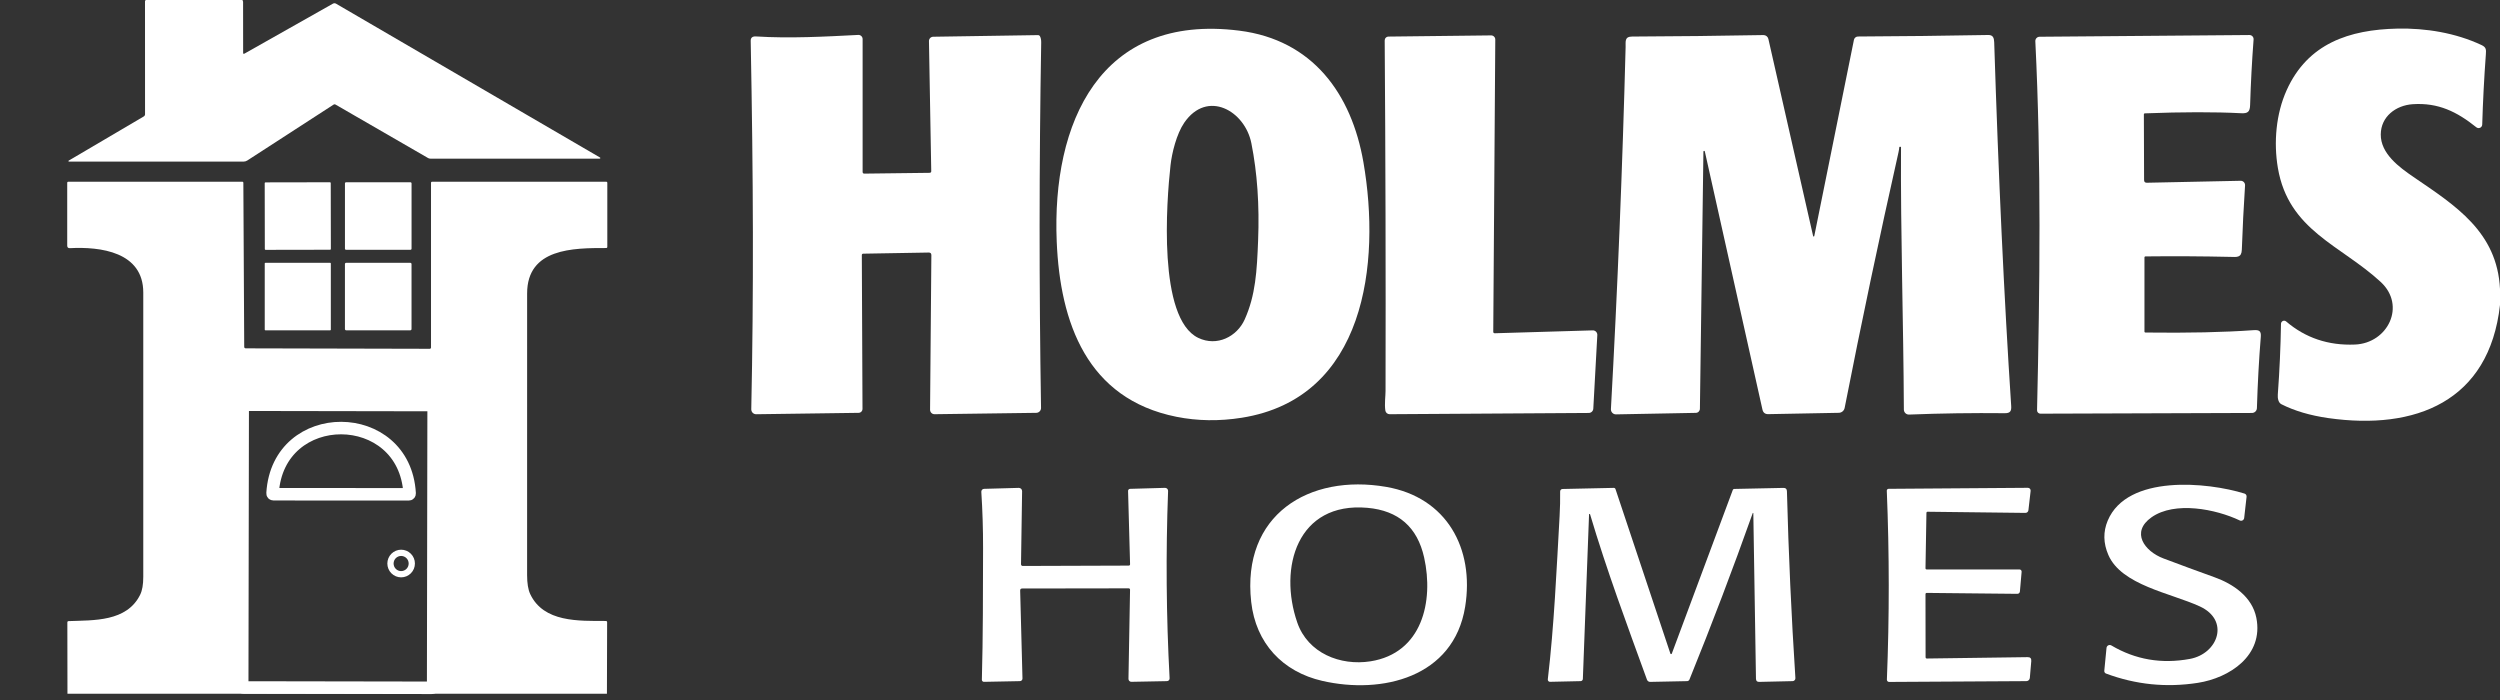 <svg width="400" height="112" viewBox="0 0 400 112" fill="none" xmlns="http://www.w3.org/2000/svg">
<rect x="0" y="0" width="400" height="112" fill="#333333" stroke="none"/>
<path d="M69.382 65.05C69.382 64.986 69.357 64.924 69.312 64.879C69.267 64.833 69.205 64.808 69.141 64.808L39.073 64.755C39.009 64.755 38.948 64.78 38.903 64.826C38.857 64.871 38.831 64.933 38.831 64.997L38.792 87.375L38.754 109.753C38.754 109.817 38.779 109.879 38.824 109.925C38.869 109.97 38.931 109.996 38.995 109.996L69.062 110.048C69.127 110.049 69.188 110.023 69.233 109.978C69.279 109.932 69.304 109.871 69.305 109.806L69.382 65.05Z" stroke="white" stroke-width="2"/>
<path d="M65.54 78.931C64.732 65.069 44.468 64.963 43.611 78.904C43.604 79.02 43.658 79.078 43.774 79.078L65.392 79.09C65.496 79.09 65.545 79.037 65.54 78.931Z" stroke="white" stroke-width="2"/>
<path d="M65.887 90.163C65.887 89.709 65.707 89.274 65.387 88.953C65.067 88.632 64.633 88.451 64.181 88.451C63.957 88.451 63.735 88.496 63.528 88.582C63.322 88.668 63.133 88.794 62.975 88.953C62.817 89.112 62.691 89.3 62.605 89.508C62.52 89.716 62.475 89.939 62.475 90.163C62.475 90.388 62.52 90.611 62.605 90.819C62.691 91.027 62.817 91.215 62.975 91.374C63.133 91.533 63.322 91.659 63.528 91.746C63.735 91.832 63.957 91.876 64.181 91.876C64.633 91.876 65.067 91.695 65.387 91.374C65.707 91.053 65.887 90.618 65.887 90.163Z" stroke="white"/>
<path d="M23.325 0H38.796L38.894 0.277L38.902 8.452C38.902 8.614 38.974 8.655 39.117 8.577L53.257 0.591C53.43 0.492 53.604 0.494 53.777 0.595L96.004 25.204C96.023 25.214 96.037 25.231 96.046 25.25C96.054 25.27 96.056 25.292 96.05 25.313C96.044 25.334 96.032 25.352 96.014 25.364C95.997 25.377 95.976 25.383 95.955 25.382H68.849C68.721 25.382 68.595 25.348 68.487 25.284L53.694 16.737C53.584 16.672 53.473 16.674 53.362 16.745L39.559 25.685C39.383 25.797 39.182 25.856 38.977 25.856H11.03C11.012 25.856 10.994 25.85 10.98 25.838C10.965 25.827 10.955 25.812 10.95 25.794C10.946 25.776 10.947 25.758 10.954 25.741C10.961 25.724 10.973 25.71 10.989 25.701L22.996 18.635C23.06 18.598 23.114 18.545 23.151 18.48C23.188 18.416 23.208 18.343 23.207 18.268L23.2 0.186C23.23 0.1 23.272 0.038 23.325 0Z" fill="white"/>
<path d="M400 46.237V48.794C398.275 64.27 386.442 68.873 372.54 66.895C369.624 66.478 367.117 65.738 365.019 64.675C364.525 64.425 364.404 63.694 364.449 63.122C364.728 59.321 364.898 55.549 364.959 51.806C364.961 51.711 364.99 51.618 365.042 51.538C365.094 51.459 365.168 51.396 365.254 51.356C365.34 51.317 365.435 51.303 365.528 51.316C365.622 51.33 365.709 51.369 365.781 51.431C368.87 54.07 372.541 55.303 376.792 55.128C382.053 54.916 385.026 48.908 380.909 45.108C374.521 39.209 366.162 36.887 364.46 26.871C363.766 22.787 364.162 18.21 365.86 14.441C369.234 6.94 375.902 4.743 383.585 4.576C388.128 4.481 392.883 5.258 397.038 7.205C397.808 7.565 397.792 7.94 397.736 8.713C397.459 12.491 397.265 16.23 397.155 19.93C397.152 20.038 397.119 20.143 397.06 20.234C397.001 20.324 396.917 20.396 396.82 20.441C396.722 20.486 396.614 20.503 396.507 20.49C396.4 20.477 396.299 20.434 396.215 20.366C393.113 17.881 390.132 16.4 386.042 16.672C383.328 16.854 380.943 18.654 380.921 21.506C380.894 24.579 383.883 26.761 386.162 28.318C392.887 32.909 399.547 37.099 400 46.237Z" fill="white"/>
<path d="M169.075 38.653C168.283 19.7 175.936 2.08 198.298 4.906C210.019 6.387 216.253 15.002 218.151 25.981C220.943 42.112 218.491 63.691 198.687 66.839C195.077 67.412 191.585 67.36 188.211 66.683C173.94 63.812 169.619 51.678 169.075 38.653ZM189.483 19.628C188.242 21.439 187.498 24.485 187.283 26.447C186.642 32.239 185.226 50.946 191.721 54.06C194.728 55.504 197.917 53.852 199.147 51.121C200.898 47.23 201.106 43.362 201.298 38.46C201.522 32.825 201.162 27.644 200.219 22.916C199.177 17.692 193.147 14.301 189.483 19.628Z" fill="white"/>
<path d="M148.811 65.558L149.019 40.827C149.021 40.542 148.879 40.402 148.592 40.407L138.102 40.589C138.045 40.59 137.992 40.613 137.952 40.653C137.913 40.694 137.891 40.748 137.891 40.805L138 65.422C138 65.588 137.935 65.748 137.819 65.866C137.703 65.985 137.546 66.052 137.381 66.054L120.992 66.278C120.888 66.279 120.785 66.26 120.688 66.22C120.591 66.181 120.504 66.122 120.43 66.048C120.356 65.974 120.298 65.885 120.26 65.788C120.221 65.691 120.202 65.587 120.204 65.482C120.596 46.4 120.532 28.837 120.113 6.535C120.103 6.03 120.386 5.795 120.962 5.83C126.321 6.171 132.015 5.861 137.325 5.588C137.414 5.583 137.504 5.597 137.588 5.628C137.672 5.66 137.749 5.708 137.814 5.771C137.878 5.833 137.93 5.908 137.966 5.991C138.001 6.074 138.019 6.164 138.019 6.255V27.53C138.019 27.563 138.025 27.596 138.038 27.627C138.051 27.657 138.07 27.685 138.093 27.708C138.117 27.732 138.145 27.75 138.175 27.762C138.206 27.775 138.239 27.781 138.272 27.78L148.762 27.651C148.794 27.651 148.825 27.644 148.854 27.631C148.884 27.619 148.91 27.601 148.932 27.578C148.954 27.555 148.971 27.528 148.983 27.498C148.995 27.469 149.001 27.437 149 27.405L148.634 6.573C148.632 6.483 148.649 6.394 148.681 6.311C148.714 6.228 148.763 6.152 148.825 6.087C148.887 6.023 148.961 5.971 149.043 5.936C149.125 5.9 149.213 5.881 149.302 5.879L166.075 5.618C166.141 5.617 166.207 5.634 166.264 5.668C166.321 5.702 166.368 5.752 166.4 5.811C166.536 6.069 166.6 6.405 166.592 6.819C166.26 26.362 166.252 45.844 166.566 65.266C166.568 65.368 166.549 65.47 166.511 65.564C166.474 65.659 166.418 65.746 166.346 65.819C166.275 65.892 166.19 65.951 166.097 65.991C166.003 66.031 165.902 66.053 165.8 66.054L149.525 66.274C149.431 66.275 149.338 66.257 149.251 66.222C149.165 66.186 149.086 66.133 149.019 66.067C148.953 66 148.9 65.921 148.865 65.834C148.829 65.746 148.811 65.653 148.811 65.558Z" fill="white"/>
<path d="M239.181 53.321L254.834 52.859C254.933 52.856 255.032 52.873 255.124 52.91C255.216 52.947 255.299 53.004 255.369 53.075C255.438 53.146 255.491 53.231 255.526 53.324C255.561 53.418 255.576 53.517 255.57 53.617L254.928 65.383C254.918 65.569 254.837 65.744 254.703 65.872C254.569 66.001 254.392 66.072 254.208 66.073L222.343 66.274C222.176 66.275 222.013 66.215 221.886 66.106C221.76 65.996 221.677 65.845 221.653 65.679C221.502 64.645 221.687 63.33 221.687 62.55C221.73 43.792 221.684 25.1 221.551 6.474C221.55 6.393 221.565 6.313 221.595 6.238C221.625 6.164 221.669 6.095 221.726 6.038C221.782 5.98 221.849 5.934 221.924 5.902C221.998 5.87 222.078 5.854 222.158 5.853L238.574 5.663C238.662 5.662 238.749 5.678 238.831 5.711C238.912 5.744 238.987 5.793 239.049 5.855C239.112 5.917 239.161 5.991 239.195 6.072C239.229 6.154 239.246 6.242 239.245 6.33L238.921 53.064C238.918 53.24 239.005 53.326 239.181 53.321Z" fill="white"/>
<path d="M290.102 37.778C290.108 37.797 290.12 37.814 290.137 37.826C290.153 37.838 290.173 37.844 290.194 37.844C290.214 37.843 290.234 37.837 290.25 37.824C290.266 37.811 290.278 37.794 290.283 37.774L296.63 6.372C296.66 6.223 296.74 6.089 296.858 5.993C296.975 5.896 297.123 5.843 297.275 5.841C304.151 5.809 311.097 5.728 318.113 5.599C318.875 5.584 319.049 6.054 319.072 6.751C319.751 28.223 320.658 47.63 321.792 64.971C321.845 65.778 321.626 66.119 320.774 66.111C315.669 66.058 310.561 66.131 305.449 66.331C305.342 66.335 305.235 66.318 305.135 66.28C305.034 66.242 304.943 66.184 304.865 66.109C304.788 66.035 304.726 65.945 304.684 65.846C304.641 65.746 304.619 65.639 304.619 65.531C304.555 51.548 304.083 37.573 304.162 23.571C304.165 23.511 304.136 23.482 304.075 23.484C304.038 23.486 304.001 23.488 303.966 23.488C303.916 23.488 303.889 23.512 303.887 23.56C303.859 23.85 303.813 24.139 303.747 24.427C300.691 38.015 297.823 51.628 295.143 65.266C295.099 65.485 294.983 65.682 294.812 65.825C294.642 65.967 294.429 66.047 294.208 66.05L282.928 66.263C282.415 66.273 282.102 66.025 281.989 65.52L272.77 24.223C272.763 24.197 272.747 24.174 272.725 24.158C272.703 24.142 272.676 24.136 272.649 24.138C272.622 24.141 272.597 24.153 272.578 24.173C272.56 24.193 272.549 24.218 272.547 24.245L271.985 65.403C271.983 65.575 271.914 65.74 271.793 65.863C271.672 65.985 271.508 66.055 271.336 66.058L258.566 66.3C258.455 66.303 258.345 66.282 258.243 66.24C258.141 66.197 258.048 66.134 257.971 66.054C257.894 65.974 257.835 65.879 257.796 65.775C257.758 65.67 257.741 65.559 257.747 65.448C258.811 46.211 259.595 26.901 260.098 7.52C260.121 6.664 259.898 5.857 261.132 5.849C268.186 5.819 275.191 5.739 282.147 5.61C282.331 5.607 282.509 5.667 282.654 5.78C282.798 5.894 282.899 6.053 282.94 6.232L290.102 37.778Z" fill="white"/>
<path d="M343.291 53.205C350.101 53.291 355.859 53.164 360.566 52.826C361.445 52.765 361.804 52.936 361.728 53.883C361.434 57.527 361.226 61.333 361.106 65.301C361.099 65.508 361.012 65.704 360.865 65.848C360.717 65.992 360.519 66.073 360.313 66.074L326.464 66.188C326.393 66.188 326.322 66.174 326.256 66.146C326.19 66.119 326.13 66.078 326.08 66.026C326.03 65.974 325.991 65.913 325.965 65.846C325.939 65.779 325.926 65.707 325.928 65.634C326.377 45.916 326.615 26.129 325.653 6.6C325.648 6.508 325.661 6.416 325.693 6.329C325.724 6.242 325.773 6.163 325.836 6.096C325.9 6.029 325.976 5.975 326.06 5.938C326.145 5.901 326.236 5.881 326.328 5.88L359.913 5.604C360.005 5.603 360.095 5.622 360.179 5.658C360.263 5.695 360.338 5.748 360.4 5.815C360.462 5.882 360.509 5.961 360.539 6.047C360.569 6.133 360.581 6.225 360.574 6.316C360.309 9.824 360.125 13.318 360.019 16.798C359.985 17.886 359.653 18.173 358.585 18.117C354.351 17.899 349.22 17.906 343.192 18.136C343.077 18.141 343.019 18.201 343.019 18.317L343.053 28.8C343.053 29.098 343.201 29.244 343.498 29.239L358.506 28.925C358.601 28.923 358.696 28.941 358.784 28.978C358.873 29.015 358.952 29.07 359.018 29.14C359.084 29.209 359.135 29.291 359.168 29.382C359.2 29.472 359.214 29.568 359.208 29.664C358.986 33.063 358.814 36.499 358.691 39.972C358.645 41.271 357.853 41.123 356.887 41.101C352.356 41 347.825 40.974 343.294 41.025C343.174 41.028 343.113 41.088 343.113 41.207V53.027C343.113 53.145 343.172 53.205 343.291 53.205Z" fill="white"/>
<path d="M97.109 111H10.793L10.777 99.59C10.777 99.453 10.845 99.382 10.981 99.377C14.977 99.226 20.294 99.506 22.43 95.146C22.76 94.477 22.924 93.527 22.924 92.297C22.924 77.131 22.924 61.965 22.924 46.798C22.924 40.29 16.041 39.449 11.181 39.706C10.897 39.719 10.755 39.584 10.755 39.301V29.266C10.755 29.139 10.818 29.076 10.943 29.076H38.758C38.874 29.076 38.933 29.134 38.936 29.25L39.075 55.474C39.075 55.648 39.162 55.735 39.336 55.735L68.762 55.807C68.815 55.807 68.866 55.786 68.904 55.748C68.941 55.711 68.962 55.66 68.962 55.606V29.266C68.962 29.139 69.025 29.076 69.151 29.076H96.981C97.107 29.076 97.17 29.139 97.17 29.266V39.49C97.17 39.619 97.106 39.684 96.977 39.684C91.743 39.68 84.336 39.699 84.34 46.957C84.342 61.977 84.341 76.996 84.336 92.013C84.336 93.331 84.502 94.344 84.834 95.051C86.977 99.605 92.604 99.34 96.924 99.355C97.068 99.355 97.14 99.428 97.14 99.574L97.109 111ZM69.382 65.051C69.382 64.987 69.357 64.925 69.312 64.879C69.267 64.834 69.205 64.808 69.141 64.808L39.073 64.755C39.009 64.755 38.948 64.781 38.903 64.826C38.857 64.872 38.831 64.933 38.831 64.998L38.754 109.754C38.754 109.818 38.779 109.88 38.824 109.925C38.869 109.971 38.931 109.996 38.995 109.996L69.062 110.049C69.127 110.049 69.188 110.024 69.233 109.978C69.279 109.933 69.304 109.871 69.305 109.807L69.382 65.051Z" fill="white"/>
<path d="M52.802 29.161L42.47 29.18C42.405 29.18 42.353 29.232 42.353 29.297L42.371 39.859C42.372 39.924 42.424 39.977 42.489 39.976L52.821 39.958C52.885 39.958 52.938 39.906 52.938 39.841L52.919 29.279C52.919 29.214 52.867 29.161 52.802 29.161Z" fill="white"/>
<path d="M65.683 29.167H55.358C55.267 29.167 55.192 29.242 55.192 29.334V39.797C55.192 39.889 55.267 39.964 55.358 39.964H65.683C65.775 39.964 65.849 39.889 65.849 39.797V29.334C65.849 29.242 65.775 29.167 65.683 29.167Z" fill="white"/>
<path d="M52.834 42.051H42.457C42.402 42.051 42.358 42.095 42.358 42.149V52.749C42.358 52.804 42.402 52.848 42.457 52.848H52.834C52.888 52.848 52.932 52.804 52.932 52.749V42.149C52.932 42.095 52.888 42.051 52.834 42.051Z" fill="white"/>
<path d="M65.649 42.051H55.385C55.276 42.051 55.189 42.139 55.189 42.248V52.651C55.189 52.76 55.276 52.848 55.385 52.848H65.649C65.757 52.848 65.845 52.76 65.845 52.651V42.248C65.845 42.139 65.757 42.051 65.649 42.051Z" fill="white"/>
<path d="M211.574 108.943C205.211 107.489 200.924 102.908 200.192 96.309C198.638 82.368 209.445 75.764 221.792 77.901C231.487 79.579 235.928 87.774 234.426 97.074C232.596 108.405 221.106 111.129 211.574 108.943ZM207.57 99.624C209.26 104.5 214.449 106.572 219.283 105.81C227.543 104.507 229.423 96.222 227.864 89.206C226.782 84.341 223.753 81.69 218.777 81.25C207.577 80.261 204.517 90.827 207.57 99.624Z" fill="white"/>
<path d="M351.951 97.017C347.275 94.876 339.43 93.626 337.336 88.792C336.523 86.913 336.489 85.083 337.234 83.303C340.355 75.866 353.215 77.132 359.125 78.973C359.229 79.005 359.318 79.073 359.378 79.165C359.438 79.256 359.465 79.365 359.453 79.473L359.068 82.879C359.059 82.958 359.031 83.033 358.987 83.099C358.943 83.165 358.884 83.22 358.815 83.259C358.746 83.297 358.669 83.319 358.59 83.321C358.511 83.323 358.433 83.307 358.362 83.273C354.547 81.454 347.966 80.143 344.242 82.769C340.887 85.136 343.091 88.194 346.162 89.353C348.874 90.376 351.592 91.377 354.317 92.357C357.294 93.425 360.343 95.467 361.015 98.85C362.211 104.882 356.732 108.465 351.649 109.257C346.618 110.04 341.722 109.544 336.962 107.768C336.874 107.735 336.799 107.673 336.749 107.592C336.699 107.511 336.677 107.416 336.687 107.321L337.042 103.666C337.05 103.579 337.081 103.496 337.13 103.424C337.179 103.352 337.245 103.294 337.323 103.255C337.4 103.216 337.486 103.197 337.573 103.2C337.66 103.202 337.744 103.227 337.819 103.272C341.66 105.545 345.847 106.263 350.377 105.427C354.891 104.597 356.826 99.248 351.951 97.017Z" fill="white"/>
<path d="M163.63 90.554L180.574 90.497C180.737 90.497 180.816 90.415 180.811 90.251L180.491 78.552C180.49 78.509 180.497 78.466 180.512 78.425C180.528 78.385 180.551 78.348 180.58 78.317C180.61 78.286 180.645 78.26 180.684 78.243C180.723 78.225 180.765 78.216 180.808 78.215L186.4 78.056C186.466 78.054 186.531 78.065 186.593 78.09C186.654 78.114 186.709 78.151 186.756 78.198C186.802 78.245 186.838 78.301 186.862 78.362C186.886 78.424 186.897 78.49 186.894 78.556C186.519 88.55 186.6 98.54 187.136 108.526C187.139 108.584 187.13 108.642 187.11 108.696C187.091 108.751 187.06 108.801 187.021 108.843C186.981 108.886 186.934 108.92 186.881 108.943C186.828 108.967 186.771 108.98 186.713 108.981L181.026 109.09C180.964 109.092 180.903 109.081 180.845 109.058C180.787 109.035 180.735 109 180.691 108.957C180.647 108.913 180.612 108.86 180.589 108.803C180.565 108.745 180.554 108.683 180.555 108.621L180.808 94.354C180.808 94.325 180.803 94.296 180.792 94.269C180.781 94.242 180.765 94.218 180.745 94.197C180.724 94.177 180.7 94.16 180.673 94.15C180.646 94.139 180.618 94.133 180.589 94.134L163.547 94.16C163.328 94.16 163.221 94.27 163.226 94.49L163.596 108.556C163.598 108.611 163.588 108.665 163.569 108.716C163.549 108.767 163.52 108.814 163.482 108.853C163.445 108.892 163.4 108.924 163.35 108.946C163.3 108.968 163.247 108.98 163.192 108.981L157.434 109.094C157.389 109.095 157.345 109.087 157.303 109.07C157.262 109.054 157.224 109.028 157.193 108.996C157.161 108.965 157.137 108.927 157.12 108.885C157.104 108.843 157.097 108.798 157.098 108.753C157.287 101.756 157.275 94.729 157.291 87.694C157.296 84.675 157.202 81.676 157.011 78.696C157.007 78.635 157.015 78.574 157.035 78.517C157.055 78.46 157.087 78.407 157.128 78.362C157.169 78.317 157.218 78.281 157.273 78.255C157.329 78.23 157.388 78.216 157.449 78.215L163 78.06C163.071 78.058 163.141 78.07 163.207 78.096C163.272 78.122 163.332 78.161 163.382 78.21C163.432 78.26 163.472 78.319 163.498 78.384C163.525 78.45 163.537 78.52 163.536 78.59L163.362 90.281C163.362 90.317 163.368 90.352 163.382 90.385C163.395 90.418 163.414 90.448 163.439 90.474C163.464 90.499 163.494 90.519 163.527 90.533C163.559 90.547 163.595 90.554 163.63 90.554Z" fill="white"/>
<path d="M280.532 82.109C280.531 82.099 280.527 82.088 280.519 82.08C280.512 82.072 280.502 82.066 280.491 82.064C280.48 82.063 280.469 82.065 280.459 82.07C280.449 82.076 280.442 82.084 280.438 82.094C277.258 91.045 273.883 99.921 270.313 108.723C270.283 108.797 270.231 108.861 270.166 108.907C270.1 108.953 270.023 108.978 269.943 108.981L264.026 109.102C263.916 109.104 263.808 109.072 263.716 109.009C263.625 108.947 263.555 108.857 263.517 108.753C260.351 100.044 257.068 91.228 254.411 82.288C254.406 82.269 254.393 82.253 254.377 82.242C254.36 82.231 254.34 82.227 254.321 82.23C254.301 82.233 254.283 82.242 254.27 82.257C254.257 82.272 254.25 82.291 254.249 82.31L253.257 108.628C253.254 108.721 253.215 108.81 253.149 108.876C253.083 108.941 252.995 108.979 252.902 108.981L248 109.09C247.95 109.091 247.901 109.082 247.856 109.062C247.81 109.042 247.769 109.013 247.736 108.976C247.703 108.939 247.678 108.895 247.663 108.847C247.648 108.8 247.643 108.75 247.649 108.7C248.668 100.051 249.042 91.255 249.536 82.56C249.611 81.219 249.64 79.909 249.623 78.628C249.622 78.526 249.661 78.428 249.731 78.355C249.802 78.282 249.899 78.24 250 78.238L258.204 78.06C258.263 78.058 258.321 78.075 258.37 78.109C258.419 78.143 258.456 78.192 258.476 78.249L267.26 104.571C267.268 104.596 267.283 104.617 267.303 104.633C267.324 104.648 267.348 104.657 267.374 104.657C267.4 104.658 267.425 104.65 267.446 104.635C267.467 104.62 267.482 104.599 267.491 104.575L277.249 78.386C277.266 78.341 277.295 78.302 277.333 78.274C277.372 78.247 277.417 78.231 277.464 78.23L285.355 78.064C285.715 78.056 285.899 78.233 285.909 78.594C286.166 88.567 286.618 98.534 287.264 108.492C287.268 108.554 287.26 108.616 287.239 108.674C287.219 108.732 287.187 108.786 287.146 108.832C287.104 108.877 287.054 108.914 286.997 108.94C286.941 108.965 286.881 108.979 286.819 108.981L281.476 109.102C281.133 109.112 280.96 108.944 280.955 108.598L280.532 82.109Z" fill="white"/>
<path d="M308.283 91.111H323.117C323.165 91.111 323.212 91.121 323.256 91.14C323.3 91.16 323.339 91.188 323.371 91.224C323.403 91.259 323.428 91.301 323.443 91.347C323.459 91.393 323.465 91.442 323.46 91.49L323.185 94.642C323.176 94.744 323.13 94.839 323.054 94.908C322.978 94.977 322.879 95.015 322.777 95.013L308.302 94.865C308.151 94.863 308.077 94.938 308.079 95.089L308.094 105.143C308.094 105.292 308.169 105.366 308.317 105.363L324.419 105.143C324.847 105.136 325.042 105.347 325.004 105.776L324.774 108.466C324.762 108.605 324.699 108.735 324.597 108.831C324.494 108.926 324.359 108.98 324.219 108.981L302.257 109.11C302.209 109.11 302.162 109.1 302.118 109.082C302.074 109.063 302.035 109.036 302.002 109.002C301.969 108.967 301.943 108.927 301.926 108.882C301.908 108.838 301.9 108.79 301.902 108.742C302.304 98.665 302.299 88.588 301.887 78.511C301.885 78.473 301.891 78.434 301.905 78.398C301.918 78.362 301.939 78.329 301.965 78.301C301.992 78.273 302.023 78.251 302.059 78.236C302.094 78.22 302.132 78.212 302.17 78.212L324.46 78.049C324.523 78.048 324.584 78.061 324.642 78.087C324.699 78.112 324.75 78.149 324.791 78.196C324.833 78.242 324.864 78.297 324.884 78.356C324.903 78.416 324.909 78.479 324.902 78.541L324.547 81.636C324.534 81.755 324.478 81.864 324.388 81.943C324.299 82.022 324.184 82.065 324.064 82.064L308.408 81.879C308.385 81.878 308.362 81.882 308.341 81.891C308.32 81.9 308.3 81.912 308.284 81.928C308.267 81.945 308.254 81.964 308.245 81.985C308.236 82.007 308.231 82.03 308.23 82.053L308.079 90.903C308.077 91.042 308.145 91.111 308.283 91.111Z" fill="white"/>
</svg>
